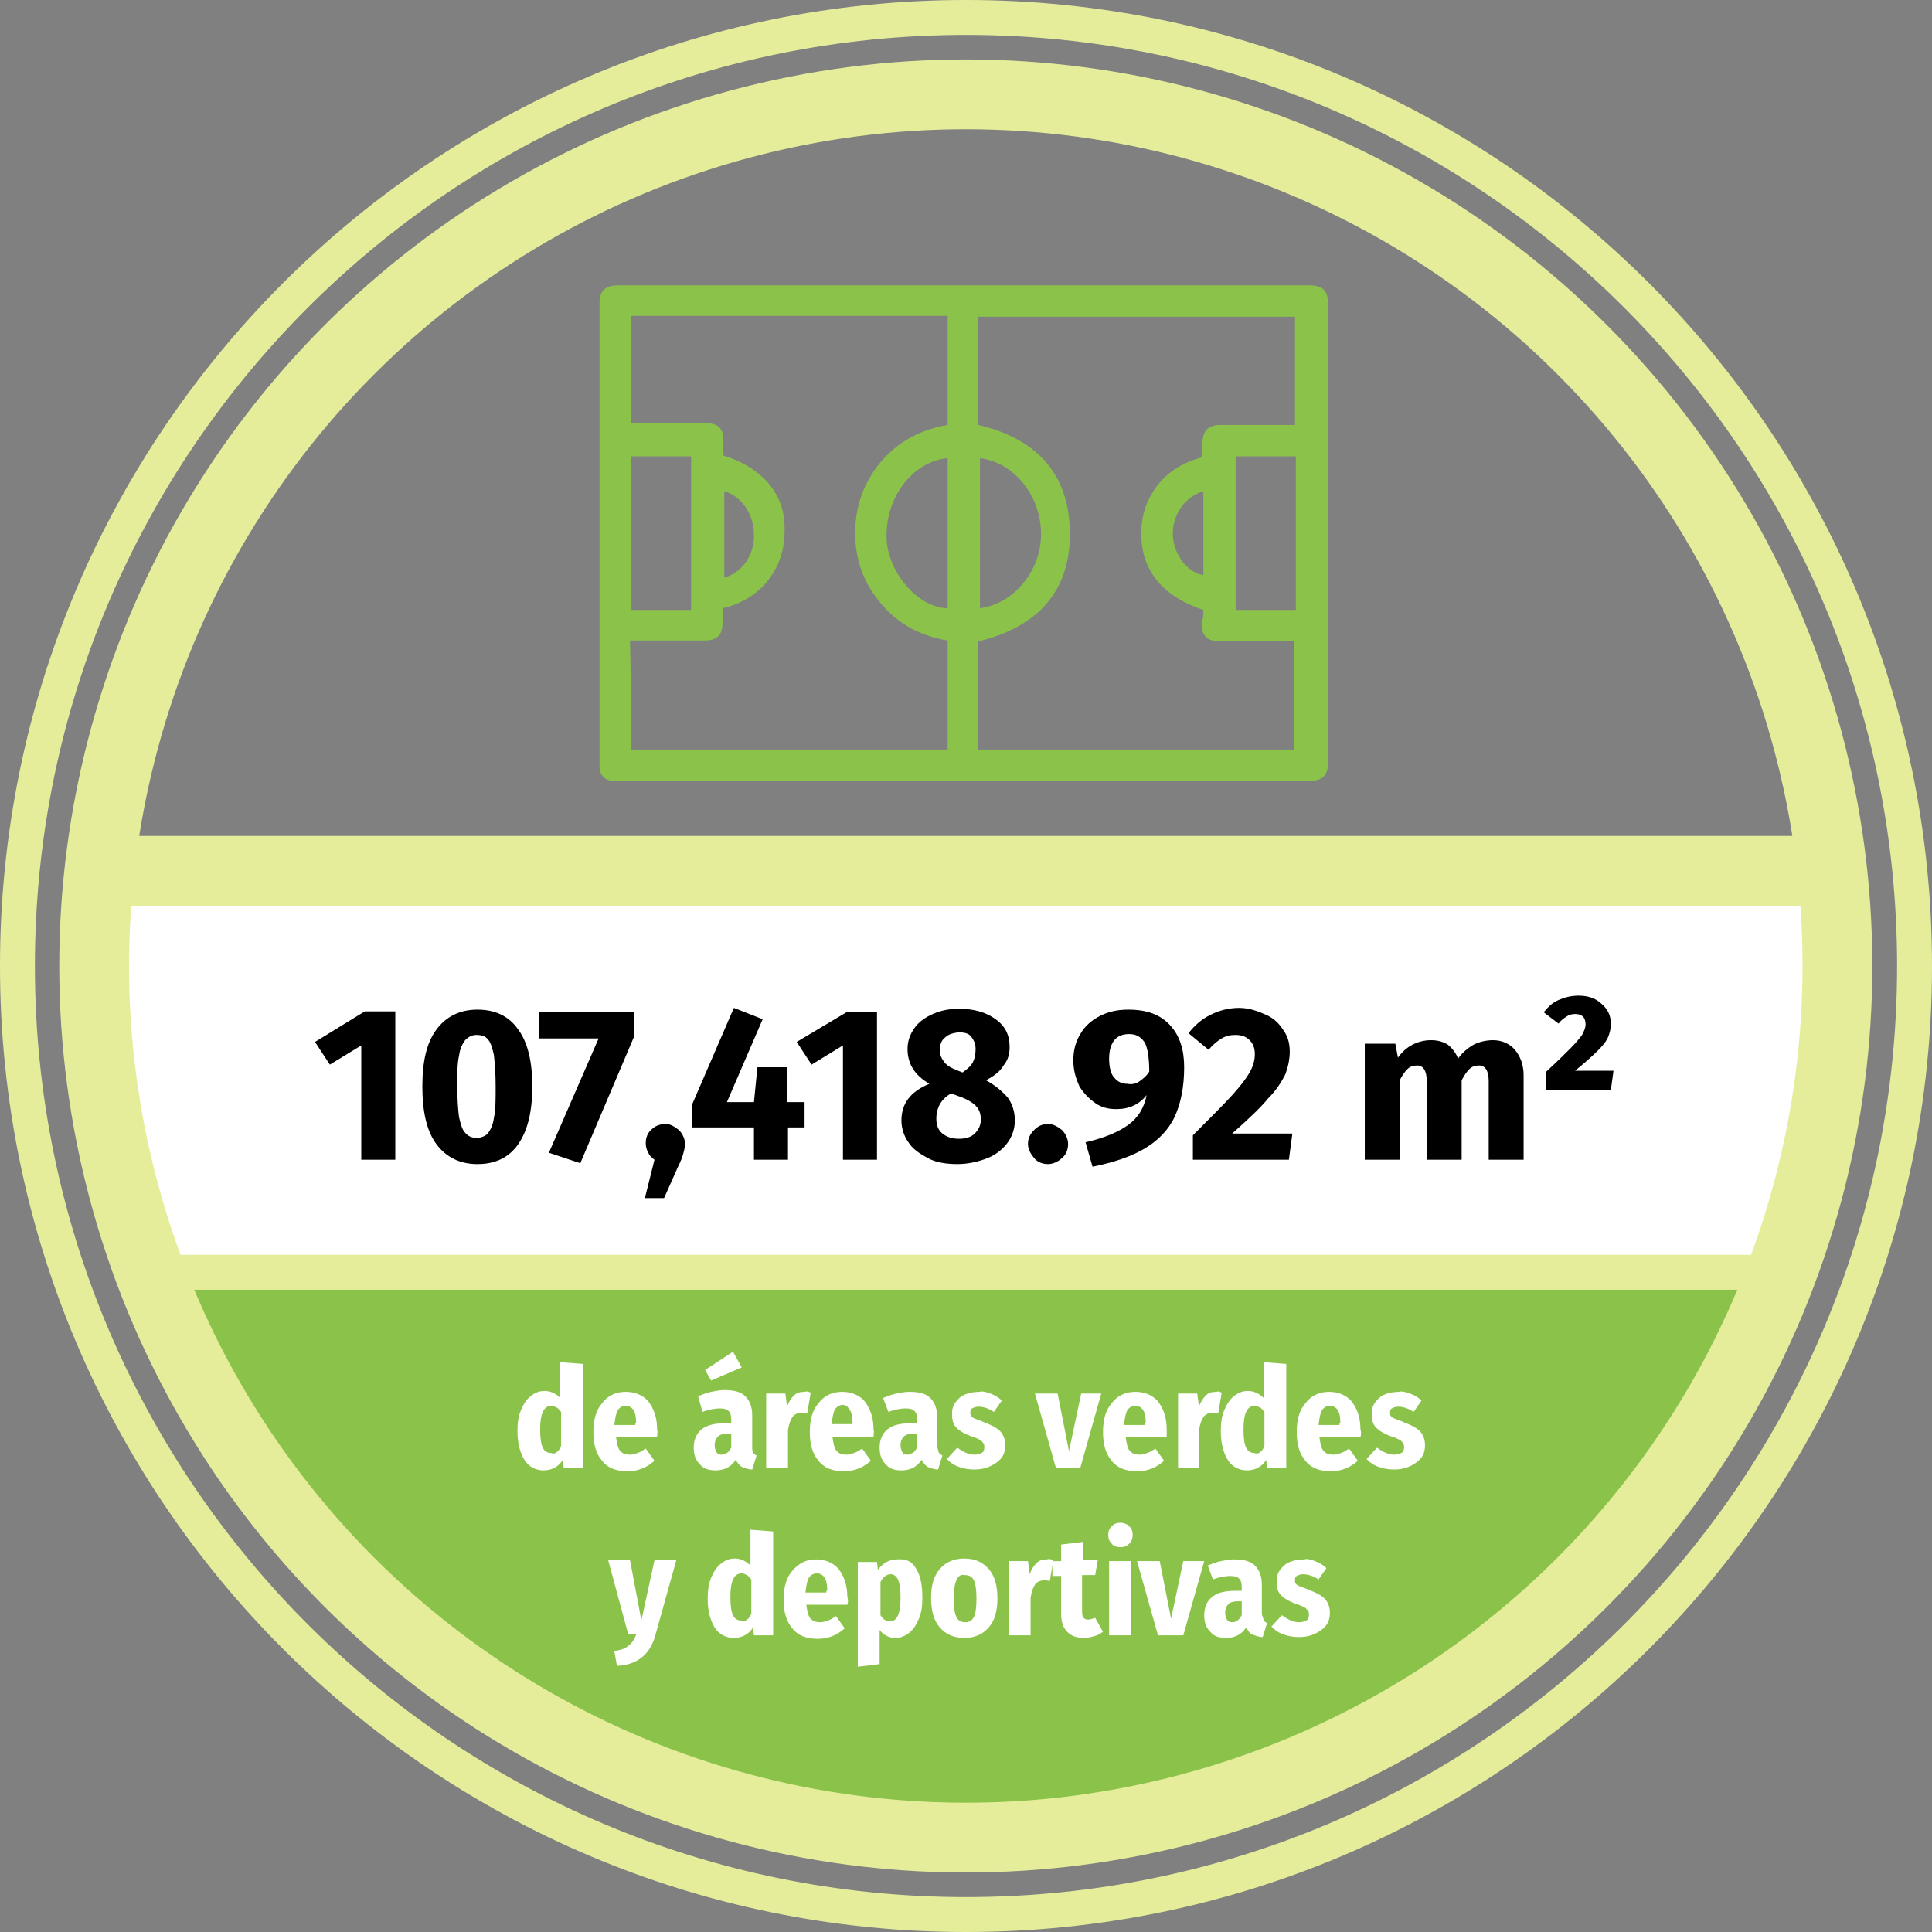 <?xml version="1.0" encoding="utf-8"?>
<!-- Generator: Adobe Illustrator 24.2.1, SVG Export Plug-In . SVG Version: 6.00 Build 0)  -->
<svg version="1.1" id="Capa_1" xmlns="http://www.w3.org/2000/svg" xmlns:xlink="http://www.w3.org/1999/xlink" x="0px" y="0px"
	 viewBox="0 0 221.4 221.4" style="enable-background:new 0 0 221.4 221.4;" xml:space="preserve">
<rect x="0" y="0" width="221.4" height="221.4" fill="#808080" stroke="none"/>
<style type="text/css">
	.st0{clip-path:url(#SVGID_2_);fill:#FFFFFF;stroke:#E5ED9B;stroke-width:8;stroke-miterlimit:10;}
	.st1{clip-path:url(#SVGID_4_);fill:#8BC34A;}
	.st2{fill:none;stroke:#E5ED9B;stroke-width:8;stroke-miterlimit:10;}
	.st3{fill:none;stroke:#E5ED9B;stroke-width:4;stroke-miterlimit:10;}
	.st4{fill:#FFFFFF;}
	.st5{fill-rule:evenodd;clip-rule:evenodd;fill:#8BC34A;}
</style>
<g>
	<g>
		<defs>
			
				<ellipse id="SVGID_1_" transform="matrix(0.707 -0.707 0.707 0.707 -45.853 110.698)" cx="110.7" cy="110.7" rx="99.9" ry="99.9"/>
		</defs>
		<clipPath id="SVGID_2_">
			<use xlink:href="#SVGID_1_"  style="overflow:visible;"/>
		</clipPath>
		<rect x="-5.8" y="99.8" class="st0" width="233" height="48"/>
	</g>
	<g>
		<g>
			<path d="M45.3,116v16.9h-3.9v-13.1l-3.6,2.2l-1.7-2.6l5.7-3.5H45.3z"/>
			<path d="M59.4,118c1.1,1.5,1.6,3.7,1.6,6.5c0,2.8-0.5,5-1.6,6.6s-2.7,2.3-4.7,2.3s-3.6-0.8-4.7-2.3c-1.1-1.5-1.6-3.7-1.6-6.6
				c0-2.9,0.5-5,1.6-6.5c1.1-1.5,2.7-2.3,4.7-2.3S58.3,116.4,59.4,118z M53.3,119.2c-0.3,0.4-0.6,1-0.7,1.8c-0.2,0.9-0.2,2-0.2,3.5
				s0.1,2.7,0.2,3.5c0.2,0.9,0.4,1.5,0.7,1.8c0.3,0.4,0.8,0.6,1.3,0.6s1-0.2,1.3-0.5c0.3-0.4,0.6-1,0.7-1.8c0.2-0.9,0.2-2,0.2-3.6
				c0-1.5-0.1-2.7-0.2-3.6c-0.2-0.9-0.4-1.5-0.7-1.8c-0.3-0.4-0.8-0.5-1.3-0.5S53.7,118.8,53.3,119.2z"/>
			<path d="M72.7,116v2.7l-6.2,14.6l-3.6-1.2l5.7-13.1h-6.8v-3H72.7z"/>
			<path d="M77.8,129.5c0.4,0.4,0.7,1,0.7,1.6c0,0.4-0.1,0.7-0.2,1.1c-0.1,0.4-0.3,0.9-0.6,1.5l-1.6,3.6h-2.2l1.1-4.4
				c-0.3-0.2-0.6-0.5-0.7-0.8c-0.2-0.3-0.3-0.7-0.3-1.1c0-0.6,0.2-1.2,0.7-1.6c0.4-0.4,1-0.6,1.6-0.6
				C76.8,128.8,77.3,129.1,77.8,129.5z"/>
			<path d="M92.2,126.3v2.9h-1.9v3.7h-3.9l0-3.7h-7.1v-2.6l4.8-11.1l3.3,1.3l-4.1,9.5h3.1l0.4-4h3.4v4H92.2z"/>
			<path d="M100.5,116v16.9h-3.9v-13.1l-3.6,2.2l-1.7-2.6L97,116H100.5z"/>
			<path d="M115.5,125.8c0.5,0.7,0.8,1.6,0.8,2.6c0,0.9-0.3,1.8-0.8,2.5s-1.3,1.4-2.3,1.8c-1,0.4-2.2,0.7-3.5,0.7
				c-1.3,0-2.5-0.2-3.4-0.7s-1.7-1-2.2-1.8c-0.5-0.7-0.8-1.6-0.8-2.5c0-1.9,1-3.3,3.2-4.2c-1.7-1-2.5-2.3-2.5-4
				c0-0.9,0.3-1.7,0.8-2.4c0.5-0.7,1.2-1.2,2.1-1.6s1.9-0.6,3-0.6c1.7,0,3.1,0.4,4.2,1.2c1.1,0.8,1.6,1.8,1.6,3.2
				c0,0.8-0.2,1.5-0.7,2.1c-0.4,0.7-1.1,1.2-2,1.7C114.1,124.4,114.9,125.1,115.5,125.8z M111.7,129.9c0.4-0.4,0.7-0.9,0.7-1.6
				c0-0.7-0.2-1.2-0.6-1.6c-0.4-0.4-1.1-0.8-2-1.1l-0.8-0.3c-1.1,0.6-1.7,1.6-1.7,2.9c0,0.7,0.2,1.3,0.7,1.7s1.1,0.6,1.9,0.6
				S111.3,130.3,111.7,129.9z M108.3,118.9c-0.4,0.3-0.6,0.8-0.6,1.4c0,0.6,0.2,1,0.5,1.4c0.3,0.4,0.8,0.7,1.6,1l0.5,0.2
				c0.6-0.4,1-0.8,1.2-1.2c0.2-0.4,0.3-0.9,0.3-1.5c0-0.6-0.2-1-0.5-1.4s-0.8-0.5-1.5-0.5C109.2,118.4,108.7,118.5,108.3,118.9z"/>
			<path d="M121.7,129.5c0.4,0.4,0.7,1,0.7,1.6c0,0.6-0.2,1.2-0.7,1.6c-0.4,0.4-1,0.7-1.6,0.7c-0.6,0-1.2-0.2-1.6-0.7
				s-0.7-1-0.7-1.6c0-0.6,0.2-1.1,0.7-1.6s1-0.7,1.6-0.7C120.7,128.8,121.2,129.1,121.7,129.5z"/>
			<path d="M134.1,117.5c1.1,1.2,1.6,2.8,1.6,4.8c0,2.3-0.4,4.2-1.1,5.7c-0.7,1.5-1.9,2.7-3.4,3.6c-1.5,0.9-3.5,1.6-6,2.1l-0.8-2.8
				c2.2-0.5,3.8-1.2,4.9-2c1.1-0.8,1.8-1.9,2.1-3.4c-0.9,1.1-2,1.6-3.5,1.6c-0.9,0-1.7-0.2-2.4-0.7s-1.3-1.1-1.8-1.9
				c-0.4-0.9-0.7-1.8-0.7-3c0-1.2,0.3-2.2,0.8-3c0.5-0.9,1.3-1.6,2.3-2.1c1-0.5,2-0.7,3.2-0.7C131.5,115.7,133,116.3,134.1,117.5z
				 M130.6,123.9c0.4-0.3,0.8-0.6,1.1-1.1c0-1.6-0.2-2.7-0.5-3.3c-0.4-0.6-0.9-1-1.8-1c-0.7,0-1.3,0.2-1.7,0.7
				c-0.4,0.5-0.6,1.2-0.6,2.1c0,1,0.2,1.8,0.6,2.2c0.4,0.5,0.9,0.7,1.5,0.7C129.7,124.3,130.2,124.2,130.6,123.9z"/>
			<path d="M145.1,116.3c0.9,0.4,1.5,1,2,1.8c0.5,0.7,0.7,1.5,0.7,2.4c0,0.9-0.2,1.8-0.5,2.6c-0.4,0.8-1,1.8-2,2.8
				c-0.9,1.1-2.3,2.4-4.1,4h6.9l-0.4,3h-11v-2.8c2-2,3.5-3.5,4.5-4.6s1.6-1.9,2-2.6s0.6-1.4,0.6-2.1c0-0.7-0.2-1.2-0.6-1.6
				s-0.9-0.6-1.6-0.6c-0.6,0-1.1,0.1-1.6,0.4s-1,0.7-1.5,1.3l-2.3-1.9c0.7-0.9,1.5-1.6,2.5-2.1c1-0.5,2.1-0.8,3.3-0.8
				S144.2,115.9,145.1,116.3z"/>
			<path d="M173.6,120.3c0.6,0.7,1,1.7,1,2.9v9.7h-4v-9c0-1.2-0.4-1.8-1.1-1.8c-0.4,0-0.8,0.1-1.1,0.4s-0.6,0.7-0.9,1.3v9.1h-4v-9
				c0-1.2-0.4-1.8-1.1-1.8c-0.4,0-0.8,0.1-1.1,0.4c-0.3,0.3-0.6,0.7-0.9,1.3v9.1h-4v-13.3h3.5l0.3,1.6c0.5-0.7,1.1-1.2,1.7-1.5
				c0.6-0.3,1.3-0.5,2.1-0.5c0.8,0,1.4,0.2,1.9,0.5c0.5,0.4,0.9,0.9,1.2,1.6c0.5-0.7,1.1-1.2,1.8-1.6c0.6-0.3,1.4-0.5,2.2-0.5
				C172.1,119.2,173,119.6,173.6,120.3z"/>
			<path d="M183.6,115.1c0.7,0.6,1,1.4,1,2.2c0,0.5-0.1,1-0.3,1.5c-0.2,0.5-0.6,1-1.2,1.6c-0.6,0.6-1.5,1.4-2.6,2.3h4.4l-0.3,2.2
				h-7.4v-2.1c1.3-1.2,2.2-2.1,2.8-2.7s1-1.1,1.3-1.5c0.2-0.4,0.4-0.8,0.4-1.2c0-0.4-0.1-0.7-0.3-0.9c-0.2-0.2-0.5-0.3-0.9-0.3
				c-0.4,0-0.7,0.1-1,0.3c-0.3,0.2-0.6,0.4-0.9,0.8l-1.7-1.3c0.5-0.6,1-1.1,1.7-1.4s1.4-0.5,2.3-0.5
				C182,114.1,182.9,114.4,183.6,115.1z"/>
		</g>
	</g>
	<g>
		<defs>
			
				<ellipse id="SVGID_3_" transform="matrix(0.707 -0.707 0.707 0.707 -45.853 110.698)" cx="110.7" cy="110.7" rx="99.9" ry="99.9"/>
		</defs>
		<clipPath id="SVGID_4_">
			<use xlink:href="#SVGID_3_"  style="overflow:visible;"/>
		</clipPath>
		<rect x="12.2" y="147.8" class="st1" width="195" height="63"/>
	</g>
	
		<ellipse transform="matrix(0.707 -0.707 0.707 0.707 -45.853 110.698)" class="st2" cx="110.7" cy="110.7" rx="99.9" ry="99.9"/>
	<path class="st3" d="M219.4,110.7c0,60-48.7,108.7-108.7,108.7C50.7,219.4,2,170.7,2,110.7C2,50.7,50.7,2,110.7,2
		C170.7,2,219.4,50.7,219.4,110.7z"/>
	<g>
		<g>
			<path class="st4" d="M66.8,156.3v11.9h-2.2l-0.1-0.9c-0.5,0.8-1.3,1.2-2.2,1.2c-0.9,0-1.7-0.4-2.2-1.2c-0.5-0.8-0.8-1.9-0.8-3.3
				c0-0.9,0.1-1.7,0.4-2.4c0.3-0.7,0.6-1.2,1.1-1.6c0.5-0.4,1-0.6,1.6-0.6c0.7,0,1.3,0.3,1.8,0.8v-4.1L66.8,156.3z M63.8,166.4
				c0.2-0.1,0.4-0.4,0.5-0.7v-3.9c-0.2-0.2-0.3-0.4-0.5-0.5c-0.2-0.1-0.4-0.2-0.6-0.2c-0.9,0-1.3,0.9-1.3,2.7c0,1,0.1,1.7,0.3,2.1
				c0.2,0.4,0.5,0.6,0.9,0.6C63.4,166.6,63.6,166.6,63.8,166.4z"/>
			<path class="st4" d="M75.3,164.7h-4.7c0.1,0.7,0.2,1.3,0.5,1.6c0.3,0.3,0.6,0.4,1.1,0.4c0.3,0,0.6-0.1,0.9-0.2
				c0.3-0.1,0.6-0.3,0.9-0.5l1,1.4c-0.9,0.8-1.9,1.2-3.1,1.2c-1.3,0-2.3-0.4-2.9-1.2c-0.7-0.8-1-1.9-1-3.3c0-1.4,0.3-2.5,1-3.3
				c0.6-0.8,1.5-1.3,2.7-1.3c1.1,0,2,0.4,2.6,1.1c0.6,0.8,1,1.8,1,3.2C75.4,164.1,75.3,164.4,75.3,164.7z M72.9,163.1
				c0-0.7-0.1-1.2-0.3-1.5s-0.5-0.5-0.9-0.5c-0.4,0-0.7,0.2-0.9,0.5c-0.2,0.3-0.3,0.9-0.4,1.7h2.4V163.1z"/>
			<path class="st4" d="M86.3,166.5c0.1,0.1,0.2,0.2,0.4,0.3l-0.5,1.6c-0.5,0-0.9-0.2-1.2-0.3c-0.3-0.2-0.5-0.5-0.7-0.8
				c-0.5,0.8-1.3,1.2-2.3,1.2c-0.8,0-1.4-0.2-1.8-0.7c-0.5-0.5-0.7-1.1-0.7-1.9c0-0.9,0.3-1.6,0.9-2.1c0.6-0.5,1.5-0.7,2.7-0.7h0.7
				v-0.4c0-0.5-0.1-0.8-0.3-1c-0.2-0.2-0.5-0.3-1-0.3c-0.5,0-1.2,0.1-2,0.4L80,160c0.5-0.2,1-0.4,1.5-0.5c0.5-0.1,1-0.2,1.5-0.2
				c1.1,0,1.9,0.2,2.4,0.7c0.5,0.5,0.8,1.2,0.8,2.2v3.4C86.2,166.1,86.2,166.3,86.3,166.5z M84,154.9l1,1.8l-3.5,1.5l-0.7-1.2
				L84,154.9z M83.3,166.5c0.2-0.1,0.3-0.3,0.5-0.6v-1.6h-0.4c-0.5,0-0.9,0.1-1.1,0.3c-0.2,0.2-0.4,0.5-0.4,1c0,0.4,0.1,0.6,0.2,0.8
				c0.1,0.2,0.3,0.3,0.6,0.3C82.9,166.7,83.1,166.6,83.3,166.5z"/>
			<path class="st4" d="M92.9,159.6l-0.4,2.4c-0.2-0.1-0.4-0.1-0.7-0.1c-0.4,0-0.8,0.2-1,0.5s-0.4,0.8-0.5,1.5v4.3h-2.5v-8.5H90
				l0.2,1.5c0.2-0.6,0.5-1,0.8-1.3c0.3-0.3,0.7-0.4,1.2-0.4C92.5,159.4,92.7,159.5,92.9,159.6z"/>
			<path class="st4" d="M100.1,164.7h-4.7c0.1,0.7,0.2,1.3,0.5,1.6c0.3,0.3,0.6,0.4,1.1,0.4c0.3,0,0.6-0.1,0.9-0.2
				c0.3-0.1,0.6-0.3,0.9-0.5l1,1.4c-0.9,0.8-1.9,1.2-3.1,1.2c-1.3,0-2.3-0.4-2.9-1.2c-0.7-0.8-1-1.9-1-3.3c0-1.4,0.3-2.5,1-3.3
				c0.6-0.8,1.5-1.3,2.7-1.3c1.1,0,2,0.4,2.6,1.1c0.6,0.8,1,1.8,1,3.2C100.2,164.1,100.1,164.4,100.1,164.7z M97.7,163.1
				c0-0.7-0.1-1.2-0.3-1.5S97,161,96.6,161c-0.4,0-0.7,0.2-0.9,0.5c-0.2,0.3-0.3,0.9-0.4,1.7h2.4V163.1z"/>
			<path class="st4" d="M107.6,166.5c0.1,0.1,0.2,0.2,0.4,0.3l-0.5,1.6c-0.5,0-0.9-0.2-1.2-0.3c-0.3-0.2-0.5-0.5-0.7-0.8
				c-0.5,0.8-1.3,1.2-2.3,1.2c-0.8,0-1.4-0.2-1.8-0.7c-0.5-0.5-0.7-1.1-0.7-1.9c0-0.9,0.3-1.6,0.9-2.1c0.6-0.5,1.5-0.7,2.7-0.7h0.7
				v-0.4c0-0.5-0.1-0.8-0.3-1c-0.2-0.2-0.5-0.3-1-0.3c-0.5,0-1.2,0.1-2,0.4l-0.6-1.6c0.5-0.2,1-0.4,1.5-0.5c0.5-0.1,1-0.2,1.5-0.2
				c1.1,0,1.9,0.2,2.4,0.7c0.5,0.5,0.8,1.2,0.8,2.2v3.4C107.5,166.1,107.5,166.3,107.6,166.5z M104.6,166.5c0.2-0.1,0.3-0.3,0.5-0.6
				v-1.6h-0.4c-0.5,0-0.9,0.1-1.1,0.3c-0.2,0.2-0.4,0.5-0.4,1c0,0.4,0.1,0.6,0.2,0.8c0.1,0.2,0.3,0.3,0.6,0.3
				C104.2,166.7,104.4,166.6,104.6,166.5z"/>
			<path class="st4" d="M113.5,159.7c0.5,0.2,0.9,0.4,1.3,0.8l-0.9,1.3c-0.6-0.4-1.2-0.6-1.8-0.6c-0.3,0-0.5,0.1-0.7,0.2
				c-0.2,0.1-0.2,0.3-0.2,0.5c0,0.2,0,0.3,0.1,0.4c0.1,0.1,0.2,0.2,0.5,0.3c0.2,0.1,0.6,0.2,1,0.4c0.8,0.3,1.4,0.6,1.8,1
				c0.4,0.4,0.6,1,0.6,1.6c0,0.9-0.3,1.5-1,2s-1.5,0.8-2.5,0.8c-0.7,0-1.3-0.1-1.8-0.3c-0.6-0.2-1-0.5-1.4-0.9l1.2-1.3
				c0.7,0.5,1.3,0.8,2,0.8c0.3,0,0.6-0.1,0.8-0.2c0.2-0.1,0.3-0.3,0.3-0.6c0-0.2,0-0.4-0.1-0.5c-0.1-0.1-0.2-0.3-0.4-0.4
				s-0.6-0.3-1-0.4c-0.8-0.3-1.3-0.6-1.7-1c-0.4-0.4-0.5-0.9-0.5-1.6c0-0.5,0.1-0.9,0.4-1.3c0.3-0.4,0.6-0.7,1.1-0.9
				c0.5-0.2,1-0.3,1.7-0.3C112.5,159.4,113,159.5,113.5,159.7z"/>
			<path class="st4" d="M126.2,159.7l-2.4,8.5H121l-2.4-8.5h2.6l1.3,6.6l1.4-6.6H126.2z"/>
			<path class="st4" d="M133.7,164.7H129c0.1,0.7,0.2,1.3,0.5,1.6c0.3,0.3,0.6,0.4,1.1,0.4c0.3,0,0.6-0.1,0.9-0.2s0.6-0.3,0.9-0.5
				l1,1.4c-0.9,0.8-1.9,1.2-3.1,1.2c-1.3,0-2.3-0.4-2.9-1.2c-0.7-0.8-1-1.9-1-3.3c0-1.4,0.3-2.5,1-3.3c0.6-0.8,1.5-1.3,2.7-1.3
				c1.1,0,2,0.4,2.6,1.1c0.6,0.8,1,1.8,1,3.2C133.7,164.1,133.7,164.4,133.7,164.7z M131.3,163.1c0-0.7-0.1-1.2-0.3-1.5
				c-0.2-0.3-0.5-0.5-0.9-0.5c-0.4,0-0.7,0.2-0.9,0.5c-0.2,0.3-0.3,0.9-0.4,1.7h2.4V163.1z"/>
			<path class="st4" d="M140,159.6l-0.4,2.4c-0.2-0.1-0.4-0.1-0.7-0.1c-0.4,0-0.8,0.2-1,0.5s-0.4,0.8-0.5,1.5v4.3H135v-8.5h2.2
				l0.2,1.5c0.2-0.6,0.5-1,0.8-1.3c0.3-0.3,0.7-0.4,1.2-0.4C139.6,159.4,139.8,159.5,140,159.6z"/>
			<path class="st4" d="M147.4,156.3v11.9h-2.2l-0.1-0.9c-0.5,0.8-1.3,1.2-2.2,1.2c-0.9,0-1.7-0.4-2.2-1.2c-0.5-0.8-0.8-1.9-0.8-3.3
				c0-0.9,0.1-1.7,0.4-2.4c0.3-0.7,0.6-1.2,1.1-1.6c0.5-0.4,1-0.6,1.6-0.6c0.7,0,1.3,0.3,1.8,0.8v-4.1L147.4,156.3z M144.4,166.4
				c0.2-0.1,0.4-0.4,0.5-0.7v-3.9c-0.2-0.2-0.3-0.4-0.5-0.5c-0.2-0.1-0.4-0.2-0.6-0.2c-0.9,0-1.3,0.9-1.3,2.7c0,1,0.1,1.7,0.3,2.1
				c0.2,0.4,0.5,0.6,0.9,0.6C144,166.6,144.2,166.6,144.4,166.4z"/>
			<path class="st4" d="M155.9,164.7h-4.7c0.1,0.7,0.2,1.3,0.5,1.6c0.3,0.3,0.6,0.4,1.1,0.4c0.3,0,0.6-0.1,0.9-0.2
				c0.3-0.1,0.6-0.3,0.9-0.5l1,1.4c-0.9,0.8-1.9,1.2-3.1,1.2c-1.3,0-2.3-0.4-2.9-1.2c-0.7-0.8-1-1.9-1-3.3c0-1.4,0.3-2.5,1-3.3
				c0.6-0.8,1.5-1.3,2.7-1.3c1.1,0,2,0.4,2.6,1.1c0.6,0.8,1,1.8,1,3.2C156,164.1,156,164.4,155.9,164.7z M153.6,163.1
				c0-0.7-0.1-1.2-0.3-1.5s-0.5-0.5-0.9-0.5c-0.4,0-0.7,0.2-0.9,0.5c-0.2,0.3-0.3,0.9-0.4,1.7h2.4V163.1z"/>
			<path class="st4" d="M161.6,159.7c0.5,0.2,0.9,0.4,1.3,0.8l-0.9,1.3c-0.6-0.4-1.2-0.6-1.8-0.6c-0.3,0-0.5,0.1-0.7,0.2
				c-0.2,0.1-0.2,0.3-0.2,0.5c0,0.2,0,0.3,0.1,0.4c0.1,0.1,0.2,0.2,0.5,0.3c0.2,0.1,0.6,0.2,1,0.4c0.8,0.3,1.4,0.6,1.8,1
				c0.4,0.4,0.6,1,0.6,1.6c0,0.9-0.3,1.5-1,2s-1.5,0.8-2.5,0.8c-0.7,0-1.3-0.1-1.8-0.3c-0.6-0.2-1-0.5-1.4-0.9l1.2-1.3
				c0.7,0.5,1.3,0.8,2,0.8c0.3,0,0.6-0.1,0.8-0.2c0.2-0.1,0.3-0.3,0.3-0.6c0-0.2,0-0.4-0.1-0.5c-0.1-0.1-0.2-0.3-0.4-0.4
				s-0.6-0.3-1-0.4c-0.8-0.3-1.3-0.6-1.7-1c-0.4-0.4-0.5-0.9-0.5-1.6c0-0.5,0.1-0.9,0.4-1.3c0.3-0.4,0.6-0.7,1.1-0.9
				c0.5-0.2,1-0.3,1.7-0.3C160.5,159.4,161.1,159.5,161.6,159.7z"/>
			<path class="st4" d="M75.1,187.4c-0.6,2.2-2.1,3.4-4.4,3.5l-0.3-1.7c0.7-0.1,1.3-0.3,1.6-0.6c0.4-0.3,0.7-0.7,0.9-1.3H72
				l-2.3-8.5h2.5l1.3,6.9l1.5-6.9h2.5L75.1,187.4z"/>
			<path class="st4" d="M88.6,175.5v11.9h-2.2l-0.1-0.9c-0.5,0.8-1.3,1.2-2.2,1.2c-0.9,0-1.7-0.4-2.2-1.2s-0.8-1.9-0.8-3.3
				c0-0.9,0.1-1.7,0.4-2.4c0.3-0.7,0.6-1.2,1.1-1.6s1-0.6,1.6-0.6c0.7,0,1.3,0.3,1.8,0.8v-4.1L88.6,175.5z M85.6,185.6
				c0.2-0.1,0.4-0.4,0.5-0.7v-3.9c-0.2-0.2-0.3-0.4-0.5-0.5c-0.2-0.1-0.4-0.2-0.6-0.2c-0.9,0-1.3,0.9-1.3,2.7c0,1,0.1,1.7,0.3,2.1
				c0.2,0.4,0.5,0.6,0.9,0.6C85.2,185.8,85.4,185.8,85.6,185.6z"/>
			<path class="st4" d="M97.1,183.9h-4.7c0.1,0.7,0.2,1.3,0.5,1.6c0.3,0.3,0.6,0.4,1.1,0.4c0.3,0,0.6-0.1,0.9-0.2
				c0.3-0.1,0.6-0.3,0.9-0.5l1,1.4c-0.9,0.8-1.9,1.2-3.1,1.2c-1.3,0-2.3-0.4-2.9-1.2c-0.7-0.8-1-1.9-1-3.3c0-1.4,0.3-2.5,1-3.3
				s1.5-1.3,2.7-1.3c1.1,0,2,0.4,2.6,1.1c0.6,0.8,1,1.8,1,3.2C97.2,183.3,97.2,183.6,97.1,183.9z M94.8,182.3c0-0.7-0.1-1.2-0.3-1.5
				s-0.5-0.5-0.9-0.5c-0.4,0-0.7,0.2-0.9,0.5c-0.2,0.3-0.3,0.9-0.4,1.7h2.4V182.3z"/>
			<path class="st4" d="M105,179.8c0.5,0.8,0.7,1.9,0.7,3.3c0,0.9-0.1,1.7-0.4,2.4c-0.3,0.7-0.6,1.2-1.1,1.6c-0.5,0.4-1,0.6-1.6,0.6
				c-0.7,0-1.3-0.3-1.8-0.9v3.9l-2.5,0.3v-12h2.2l0.1,0.9c0.6-0.8,1.3-1.2,2.2-1.2C103.9,178.6,104.6,179,105,179.8z M103.2,183.1
				c0-1-0.1-1.7-0.3-2.1c-0.2-0.4-0.5-0.6-0.8-0.6c-0.5,0-0.9,0.3-1.2,0.9v3.8c0.3,0.5,0.7,0.7,1.1,0.7
				C102.8,185.8,103.2,184.9,103.2,183.1z"/>
			<path class="st4" d="M113.3,179.8c0.7,0.8,1,1.9,1,3.4c0,1.4-0.3,2.5-1,3.3c-0.7,0.8-1.6,1.2-2.8,1.2c-1.2,0-2.1-0.4-2.8-1.2
				c-0.7-0.8-1-1.9-1-3.4c0-1.4,0.3-2.5,1-3.3c0.7-0.8,1.6-1.2,2.8-1.2C111.7,178.6,112.6,179,113.3,179.8z M109.6,181.1
				c-0.2,0.4-0.3,1.1-0.3,2.1c0,1,0.1,1.7,0.3,2.1c0.2,0.4,0.5,0.6,1,0.6s0.8-0.2,1-0.6c0.2-0.4,0.3-1.1,0.3-2.1
				c0-1-0.1-1.7-0.3-2.1c-0.2-0.4-0.5-0.6-1-0.6C110.1,180.4,109.8,180.6,109.6,181.1z"/>
			<path class="st4" d="M120.7,178.8l-0.4,2.4c-0.2-0.1-0.4-0.1-0.7-0.1c-0.4,0-0.8,0.2-1,0.5s-0.4,0.8-0.5,1.5v4.3h-2.5v-8.5h2.2
				l0.2,1.5c0.2-0.6,0.5-1,0.8-1.3c0.3-0.3,0.7-0.4,1.2-0.4C120.2,178.6,120.5,178.7,120.7,178.8z"/>
			<path class="st4" d="M126.4,187c-0.3,0.2-0.6,0.4-1,0.5c-0.4,0.1-0.8,0.2-1.1,0.2c-0.9,0-1.5-0.2-2-0.7s-0.7-1.2-0.7-2.1v-4.3h-1
				v-1.7h1V177l2.5-0.3v2.1h1.7l-0.3,1.7h-1.5v4.2c0,0.6,0.2,0.9,0.7,0.9c0.2,0,0.5-0.1,0.8-0.2L126.4,187z"/>
			<path class="st4" d="M129.4,174.9c0.3,0.3,0.4,0.6,0.4,1c0,0.4-0.1,0.7-0.4,1c-0.3,0.3-0.6,0.4-1,0.4c-0.4,0-0.8-0.1-1-0.4
				c-0.3-0.3-0.4-0.6-0.4-1c0-0.4,0.1-0.7,0.4-1c0.3-0.3,0.6-0.4,1-0.4C128.7,174.5,129.1,174.6,129.4,174.9z M129.6,178.9v8.5h-2.5
				v-8.5H129.6z"/>
			<path class="st4" d="M138,178.9l-2.4,8.5h-2.9l-2.4-8.5h2.6l1.3,6.6l1.4-6.6H138z"/>
			<path class="st4" d="M144.8,185.7c0.1,0.1,0.2,0.2,0.4,0.3l-0.5,1.6c-0.5,0-0.9-0.2-1.2-0.3s-0.5-0.5-0.7-0.8
				c-0.5,0.8-1.3,1.2-2.3,1.2c-0.8,0-1.4-0.2-1.8-0.7c-0.5-0.5-0.7-1.1-0.7-1.9c0-0.9,0.3-1.6,0.9-2.1s1.5-0.7,2.7-0.7h0.7v-0.4
				c0-0.5-0.1-0.8-0.3-1c-0.2-0.2-0.5-0.3-1-0.3c-0.5,0-1.2,0.1-2,0.4l-0.6-1.6c0.5-0.2,1-0.4,1.5-0.5c0.5-0.1,1-0.2,1.5-0.2
				c1.1,0,1.9,0.2,2.4,0.7c0.5,0.5,0.8,1.2,0.8,2.2v3.4C144.7,185.3,144.8,185.5,144.8,185.7z M141.8,185.7c0.2-0.1,0.3-0.3,0.5-0.6
				v-1.6h-0.4c-0.5,0-0.9,0.1-1.1,0.3c-0.2,0.2-0.4,0.5-0.4,1c0,0.4,0.1,0.6,0.2,0.8c0.1,0.2,0.3,0.3,0.6,0.3
				C141.5,185.9,141.7,185.8,141.8,185.7z"/>
			<path class="st4" d="M150.7,178.9c0.5,0.2,0.9,0.4,1.3,0.8l-0.9,1.3c-0.6-0.4-1.2-0.6-1.8-0.6c-0.3,0-0.5,0.1-0.7,0.2
				c-0.2,0.1-0.2,0.3-0.2,0.5c0,0.2,0,0.3,0.1,0.4c0.1,0.1,0.2,0.2,0.5,0.3c0.2,0.1,0.6,0.2,1,0.4c0.8,0.3,1.4,0.6,1.8,1
				c0.4,0.4,0.6,1,0.6,1.6c0,0.9-0.3,1.5-1,2c-0.7,0.5-1.5,0.8-2.5,0.8c-0.7,0-1.3-0.1-1.8-0.3c-0.6-0.2-1-0.5-1.4-0.9l1.2-1.3
				c0.7,0.5,1.3,0.8,2,0.8c0.3,0,0.6-0.1,0.8-0.2s0.3-0.3,0.3-0.6c0-0.2,0-0.4-0.1-0.5c-0.1-0.1-0.2-0.3-0.4-0.4s-0.6-0.3-1-0.4
				c-0.8-0.3-1.3-0.6-1.7-1s-0.5-0.9-0.5-1.6c0-0.5,0.1-0.9,0.4-1.3c0.3-0.4,0.6-0.7,1.1-0.9c0.5-0.2,1-0.3,1.7-0.3
				C149.7,178.6,150.2,178.7,150.7,178.9z"/>
		</g>
	</g>
	<g>
		<path class="st5" d="M110.4,89.5c-13,0-26.1,0-39.1,0c-0.4,0-0.7,0-1.1,0c-0.9-0.1-1.4-0.6-1.5-1.5c0-0.3,0-0.6,0-0.8
			c0-12.1,0-24.2,0-36.3c0-5.3,0-10.7,0-16c0-1.6,0.6-2.2,2.2-2.2c26.4,0,52.7,0,79.1,0c1.6,0,2.2,0.6,2.2,2.2c0,12.2,0,24.4,0,36.6
			c0,5.2,0,10.5,0,15.7c0,1.7-0.6,2.3-2.3,2.3C136.7,89.5,123.6,89.5,110.4,89.5L110.4,89.5z M137.9,69.9c-4.5-1.5-6.9-4.3-7.1-8.2
			c-0.1-1.9,0.3-3.7,1.3-5.3c1.3-2.1,3.3-3.4,5.7-4c0-0.6,0-1.1,0-1.6c0-1.4,0.6-2.1,2.1-2.1c2,0,3.9,0,5.9,0c0.9,0,1.7,0,2.6,0
			c0-4.2,0-8.3,0-12.4c-12.1,0-24.2,0-36.3,0c0,4.2,0,8.3,0,12.4c6.4,1.5,10.3,5.3,10.5,12c0.2,7.1-3.8,11.2-10.5,12.8
			c0,4.2,0,8.3,0,12.4c12.1,0,24.2,0,36.2,0c0-4.1,0-8.2,0-12.4c-0.4,0-0.7,0-1.1,0c-2.4,0-4.9,0-7.3,0c-1.6,0-2.2-0.6-2.2-2.2
			C137.9,70.9,137.9,70.4,137.9,69.9z M72.3,85.9c12.1,0,24.2,0,36.3,0c0-4.2,0-8.3,0-12.5c-3-0.5-5.6-1.8-7.6-4.2c-2-2.3-3-5-3-8.1
			c0-2.6,0.7-5,2.2-7.2c2-2.9,4.9-4.6,8.4-5.2c0-4.2,0-8.3,0-12.5c-12.1,0-24.2,0-36.3,0c0,4.1,0,8.2,0,12.3c0.3,0,0.6,0,0.9,0
			c2.6,0,5.2,0,7.7,0c1.4,0,2,0.6,2,2c0,0.6,0,1.2,0,1.7c4.2,1.3,6.8,4.1,7,7.8c0.1,2-0.2,3.8-1.2,5.5c-1.3,2.2-3.3,3.6-5.9,4.2
			c0,0.6,0,1.1,0,1.6c0,1.5-0.6,2.1-2.1,2.1c-2.1,0-4.2,0-6.3,0c-0.7,0-1.4,0-2.2,0C72.3,77.7,72.3,81.8,72.3,85.9z M141.6,52.3
			c0,5.9,0,11.8,0,17.6c2.3,0,4.6,0,6.9,0c0-5.9,0-11.8,0-17.6C146.2,52.3,143.9,52.3,141.6,52.3z M72.3,69.9c2.3,0,4.6,0,6.9,0
			c0-5.9,0-11.8,0-17.6c-2.3,0-4.6,0-6.9,0C72.3,58.2,72.3,64,72.3,69.9z M108.6,52.5c-4.1,0.4-7.2,4.6-7,9.3c0.2,3.9,3.7,7.9,7,7.9
			C108.6,64,108.6,58.2,108.6,52.5z M112.3,52.5c0,5.8,0,11.5,0,17.2c3.9-0.5,7-4.3,7-8.5C119.3,56.8,116.2,53,112.3,52.5z M83,56.3
			c0,3.3,0,6.6,0,9.9c2.1-0.6,3.5-2.7,3.4-5C86.4,58.9,84.9,56.8,83,56.3z M137.9,56.3c-2.1,0.6-3.6,2.7-3.5,5.1
			c0.1,2.2,1.8,4.3,3.5,4.5C137.9,62.7,137.9,59.5,137.9,56.3z"/>
	</g>
</g>
</svg>
